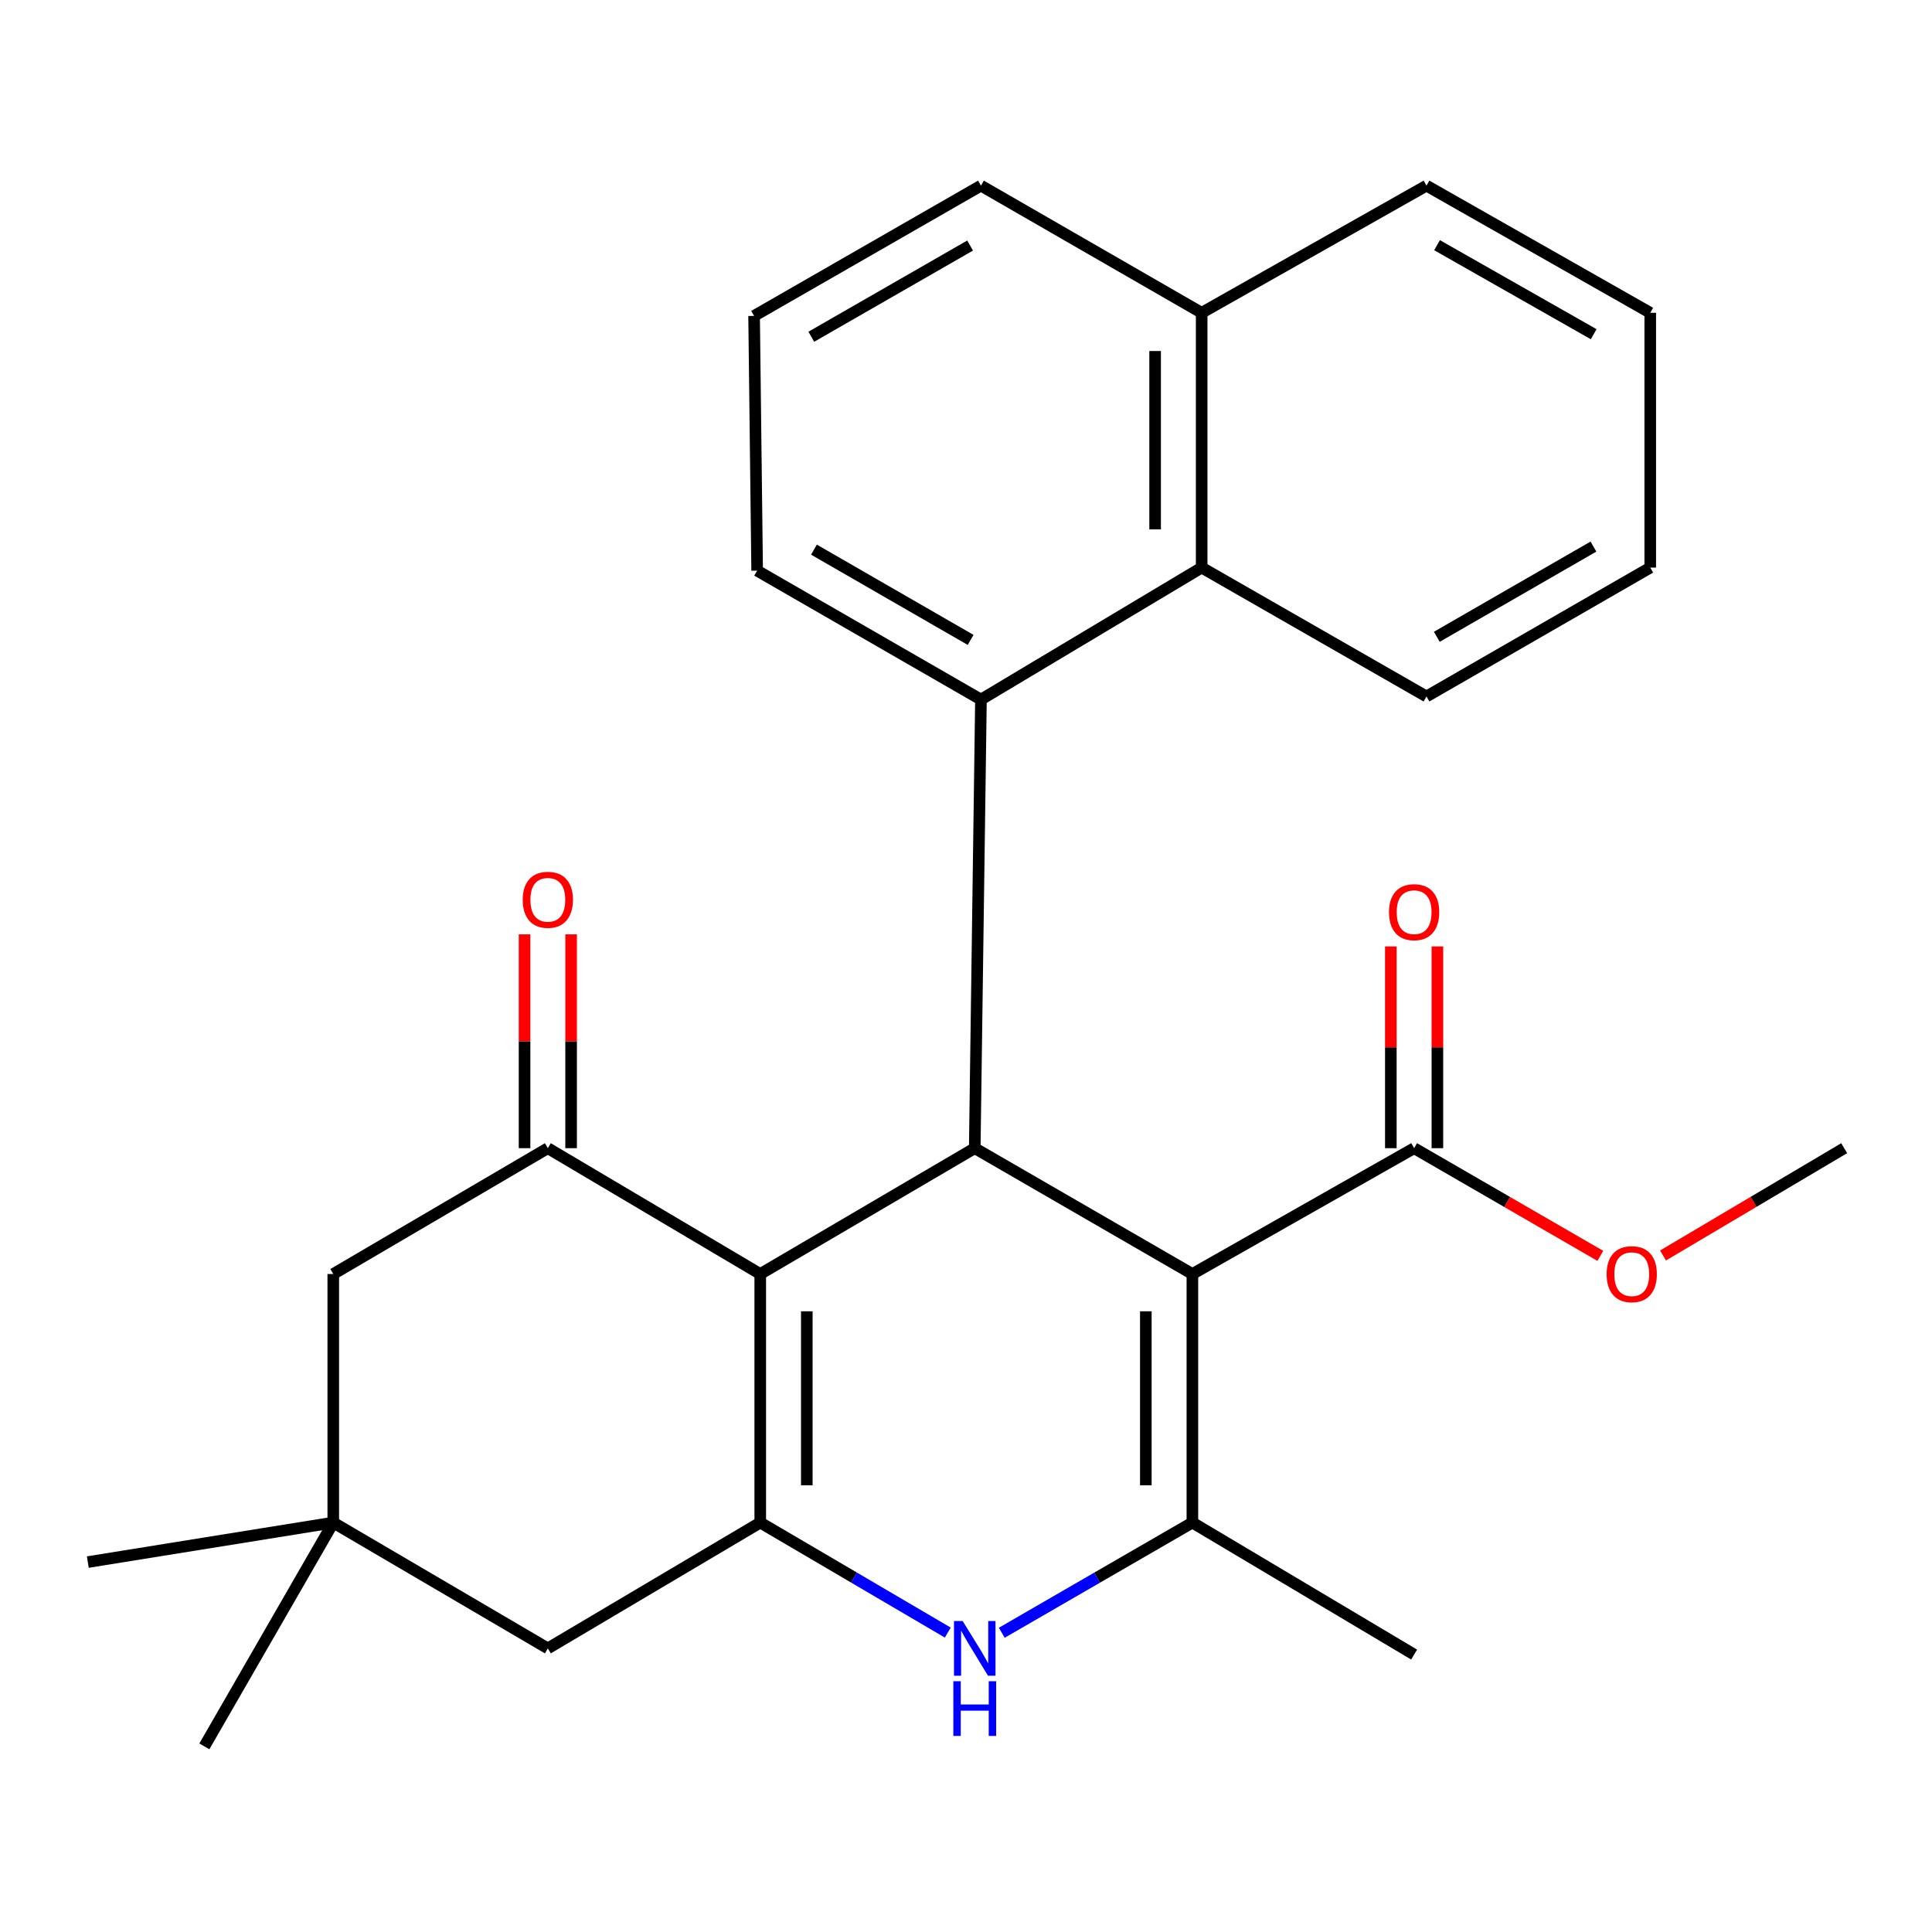 <?xml version='1.0' encoding='iso-8859-1'?>
<svg version='1.1' baseProfile='full'
              xmlns='http://www.w3.org/2000/svg'
                      xmlns:rdkit='http://www.rdkit.org/xml'
                      xmlns:xlink='http://www.w3.org/1999/xlink'
                  xml:space='preserve'
width='1000px' height='1000px' viewBox='0 0 1000 1000'>
<!-- END OF HEADER -->
<rect style='opacity:1.0;fill:#FFFFFF;stroke:none' width='1000' height='1000' x='0' y='0'> </rect>
<path class='bond-1' d='M 617.177,659.427 L 504.525,594.299' style='fill:none;fill-rule:evenodd;stroke:#000000;stroke-width:6px;stroke-linecap:butt;stroke-linejoin:miter;stroke-opacity:1' />
<path class='bond-3' d='M 617.177,659.427 L 617.177,788.077' style='fill:none;fill-rule:evenodd;stroke:#000000;stroke-width:6px;stroke-linecap:butt;stroke-linejoin:miter;stroke-opacity:1' />
<path class='bond-3' d='M 593.08,678.724 L 593.08,768.779' style='fill:none;fill-rule:evenodd;stroke:#000000;stroke-width:6px;stroke-linecap:butt;stroke-linejoin:miter;stroke-opacity:1' />
<path class='bond-7' d='M 617.177,659.427 L 731.945,594.299' style='fill:none;fill-rule:evenodd;stroke:#000000;stroke-width:6px;stroke-linecap:butt;stroke-linejoin:miter;stroke-opacity:1' />
<path class='bond-0' d='M 393.506,659.427 L 504.525,594.299' style='fill:none;fill-rule:evenodd;stroke:#000000;stroke-width:6px;stroke-linecap:butt;stroke-linejoin:miter;stroke-opacity:1' />
<path class='bond-5' d='M 393.506,659.427 L 283.557,594.299' style='fill:none;fill-rule:evenodd;stroke:#000000;stroke-width:6px;stroke-linecap:butt;stroke-linejoin:miter;stroke-opacity:1' />
<path class='bond-27' d='M 393.506,659.427 L 393.506,788.077' style='fill:none;fill-rule:evenodd;stroke:#000000;stroke-width:6px;stroke-linecap:butt;stroke-linejoin:miter;stroke-opacity:1' />
<path class='bond-27' d='M 417.602,678.724 L 417.602,768.779' style='fill:none;fill-rule:evenodd;stroke:#000000;stroke-width:6px;stroke-linecap:butt;stroke-linejoin:miter;stroke-opacity:1' />
<path class='bond-6' d='M 504.525,594.299 L 507.738,362.1' style='fill:none;fill-rule:evenodd;stroke:#000000;stroke-width:6px;stroke-linecap:butt;stroke-linejoin:miter;stroke-opacity:1' />
<path class='bond-2' d='M 393.506,788.077 L 442.036,816.547' style='fill:none;fill-rule:evenodd;stroke:#000000;stroke-width:6px;stroke-linecap:butt;stroke-linejoin:miter;stroke-opacity:1' />
<path class='bond-2' d='M 442.036,816.547 L 490.567,845.017' style='fill:none;fill-rule:evenodd;stroke:#0000FF;stroke-width:6px;stroke-linecap:butt;stroke-linejoin:miter;stroke-opacity:1' />
<path class='bond-9' d='M 393.506,788.077 L 283.557,853.205' style='fill:none;fill-rule:evenodd;stroke:#000000;stroke-width:6px;stroke-linecap:butt;stroke-linejoin:miter;stroke-opacity:1' />
<path class='bond-4' d='M 617.177,788.077 L 567.848,816.596' style='fill:none;fill-rule:evenodd;stroke:#000000;stroke-width:6px;stroke-linecap:butt;stroke-linejoin:miter;stroke-opacity:1' />
<path class='bond-4' d='M 567.848,816.596 L 518.518,845.115' style='fill:none;fill-rule:evenodd;stroke:#0000FF;stroke-width:6px;stroke-linecap:butt;stroke-linejoin:miter;stroke-opacity:1' />
<path class='bond-17' d='M 617.177,788.077 L 731.945,856.405' style='fill:none;fill-rule:evenodd;stroke:#000000;stroke-width:6px;stroke-linecap:butt;stroke-linejoin:miter;stroke-opacity:1' />
<path class='bond-11' d='M 283.557,594.299 L 172.498,659.427' style='fill:none;fill-rule:evenodd;stroke:#000000;stroke-width:6px;stroke-linecap:butt;stroke-linejoin:miter;stroke-opacity:1' />
<path class='bond-12' d='M 295.606,594.299 L 295.606,538.962' style='fill:none;fill-rule:evenodd;stroke:#000000;stroke-width:6px;stroke-linecap:butt;stroke-linejoin:miter;stroke-opacity:1' />
<path class='bond-12' d='M 295.606,538.962 L 295.606,483.625' style='fill:none;fill-rule:evenodd;stroke:#FF0000;stroke-width:6px;stroke-linecap:butt;stroke-linejoin:miter;stroke-opacity:1' />
<path class='bond-12' d='M 271.509,594.299 L 271.509,538.962' style='fill:none;fill-rule:evenodd;stroke:#000000;stroke-width:6px;stroke-linecap:butt;stroke-linejoin:miter;stroke-opacity:1' />
<path class='bond-12' d='M 271.509,538.962 L 271.509,483.625' style='fill:none;fill-rule:evenodd;stroke:#FF0000;stroke-width:6px;stroke-linecap:butt;stroke-linejoin:miter;stroke-opacity:1' />
<path class='bond-8' d='M 507.738,362.1 L 621.983,293.785' style='fill:none;fill-rule:evenodd;stroke:#000000;stroke-width:6px;stroke-linecap:butt;stroke-linejoin:miter;stroke-opacity:1' />
<path class='bond-16' d='M 507.738,362.1 L 391.899,295.365' style='fill:none;fill-rule:evenodd;stroke:#000000;stroke-width:6px;stroke-linecap:butt;stroke-linejoin:miter;stroke-opacity:1' />
<path class='bond-16' d='M 502.391,331.21 L 421.304,284.495' style='fill:none;fill-rule:evenodd;stroke:#000000;stroke-width:6px;stroke-linecap:butt;stroke-linejoin:miter;stroke-opacity:1' />
<path class='bond-13' d='M 743.993,594.299 L 743.993,542.088' style='fill:none;fill-rule:evenodd;stroke:#000000;stroke-width:6px;stroke-linecap:butt;stroke-linejoin:miter;stroke-opacity:1' />
<path class='bond-13' d='M 743.993,542.088 L 743.993,489.877' style='fill:none;fill-rule:evenodd;stroke:#FF0000;stroke-width:6px;stroke-linecap:butt;stroke-linejoin:miter;stroke-opacity:1' />
<path class='bond-13' d='M 719.896,594.299 L 719.896,542.088' style='fill:none;fill-rule:evenodd;stroke:#000000;stroke-width:6px;stroke-linecap:butt;stroke-linejoin:miter;stroke-opacity:1' />
<path class='bond-13' d='M 719.896,542.088 L 719.896,489.877' style='fill:none;fill-rule:evenodd;stroke:#FF0000;stroke-width:6px;stroke-linecap:butt;stroke-linejoin:miter;stroke-opacity:1' />
<path class='bond-15' d='M 731.945,594.299 L 780.138,622.164' style='fill:none;fill-rule:evenodd;stroke:#000000;stroke-width:6px;stroke-linecap:butt;stroke-linejoin:miter;stroke-opacity:1' />
<path class='bond-15' d='M 780.138,622.164 L 828.331,650.03' style='fill:none;fill-rule:evenodd;stroke:#FF0000;stroke-width:6px;stroke-linecap:butt;stroke-linejoin:miter;stroke-opacity:1' />
<path class='bond-14' d='M 621.983,293.785 L 621.983,161.909' style='fill:none;fill-rule:evenodd;stroke:#000000;stroke-width:6px;stroke-linecap:butt;stroke-linejoin:miter;stroke-opacity:1' />
<path class='bond-14' d='M 597.886,274.004 L 597.886,181.69' style='fill:none;fill-rule:evenodd;stroke:#000000;stroke-width:6px;stroke-linecap:butt;stroke-linejoin:miter;stroke-opacity:1' />
<path class='bond-18' d='M 621.983,293.785 L 738.344,360.493' style='fill:none;fill-rule:evenodd;stroke:#000000;stroke-width:6px;stroke-linecap:butt;stroke-linejoin:miter;stroke-opacity:1' />
<path class='bond-10' d='M 283.557,853.205 L 172.498,788.077' style='fill:none;fill-rule:evenodd;stroke:#000000;stroke-width:6px;stroke-linecap:butt;stroke-linejoin:miter;stroke-opacity:1' />
<path class='bond-20' d='M 172.498,788.077 L 105.777,903.915' style='fill:none;fill-rule:evenodd;stroke:#000000;stroke-width:6px;stroke-linecap:butt;stroke-linejoin:miter;stroke-opacity:1' />
<path class='bond-21' d='M 172.498,788.077 L 45.455,808.532' style='fill:none;fill-rule:evenodd;stroke:#000000;stroke-width:6px;stroke-linecap:butt;stroke-linejoin:miter;stroke-opacity:1' />
<path class='bond-28' d='M 172.498,788.077 L 172.498,659.427' style='fill:none;fill-rule:evenodd;stroke:#000000;stroke-width:6px;stroke-linecap:butt;stroke-linejoin:miter;stroke-opacity:1' />
<path class='bond-23' d='M 621.983,161.909 L 738.344,96.085' style='fill:none;fill-rule:evenodd;stroke:#000000;stroke-width:6px;stroke-linecap:butt;stroke-linejoin:miter;stroke-opacity:1' />
<path class='bond-29' d='M 621.983,161.909 L 507.738,96.085' style='fill:none;fill-rule:evenodd;stroke:#000000;stroke-width:6px;stroke-linecap:butt;stroke-linejoin:miter;stroke-opacity:1' />
<path class='bond-24' d='M 860.779,649.835 L 907.662,622.067' style='fill:none;fill-rule:evenodd;stroke:#FF0000;stroke-width:6px;stroke-linecap:butt;stroke-linejoin:miter;stroke-opacity:1' />
<path class='bond-24' d='M 907.662,622.067 L 954.545,594.299' style='fill:none;fill-rule:evenodd;stroke:#000000;stroke-width:6px;stroke-linecap:butt;stroke-linejoin:miter;stroke-opacity:1' />
<path class='bond-19' d='M 391.899,295.365 L 390.32,163.515' style='fill:none;fill-rule:evenodd;stroke:#000000;stroke-width:6px;stroke-linecap:butt;stroke-linejoin:miter;stroke-opacity:1' />
<path class='bond-25' d='M 738.344,360.493 L 854.169,293.785' style='fill:none;fill-rule:evenodd;stroke:#000000;stroke-width:6px;stroke-linecap:butt;stroke-linejoin:miter;stroke-opacity:1' />
<path class='bond-25' d='M 743.691,329.606 L 824.769,282.91' style='fill:none;fill-rule:evenodd;stroke:#000000;stroke-width:6px;stroke-linecap:butt;stroke-linejoin:miter;stroke-opacity:1' />
<path class='bond-22' d='M 390.32,163.515 L 507.738,96.085' style='fill:none;fill-rule:evenodd;stroke:#000000;stroke-width:6px;stroke-linecap:butt;stroke-linejoin:miter;stroke-opacity:1' />
<path class='bond-22' d='M 419.932,174.297 L 502.125,127.095' style='fill:none;fill-rule:evenodd;stroke:#000000;stroke-width:6px;stroke-linecap:butt;stroke-linejoin:miter;stroke-opacity:1' />
<path class='bond-30' d='M 738.344,96.085 L 854.169,161.909' style='fill:none;fill-rule:evenodd;stroke:#000000;stroke-width:6px;stroke-linecap:butt;stroke-linejoin:miter;stroke-opacity:1' />
<path class='bond-30' d='M 743.812,126.908 L 824.889,172.985' style='fill:none;fill-rule:evenodd;stroke:#000000;stroke-width:6px;stroke-linecap:butt;stroke-linejoin:miter;stroke-opacity:1' />
<path class='bond-26' d='M 854.169,293.785 L 854.169,161.909' style='fill:none;fill-rule:evenodd;stroke:#000000;stroke-width:6px;stroke-linecap:butt;stroke-linejoin:miter;stroke-opacity:1' />
<path  class='atom-5' d='M 498.265 839.045
L 507.545 854.045
Q 508.465 855.525, 509.945 858.205
Q 511.425 860.885, 511.505 861.045
L 511.505 839.045
L 515.265 839.045
L 515.265 867.365
L 511.385 867.365
L 501.425 850.965
Q 500.265 849.045, 499.025 846.845
Q 497.825 844.645, 497.465 843.965
L 497.465 867.365
L 493.785 867.365
L 493.785 839.045
L 498.265 839.045
' fill='#0000FF'/>
<path  class='atom-5' d='M 493.445 870.197
L 497.285 870.197
L 497.285 882.237
L 511.765 882.237
L 511.765 870.197
L 515.605 870.197
L 515.605 898.517
L 511.765 898.517
L 511.765 885.437
L 497.285 885.437
L 497.285 898.517
L 493.445 898.517
L 493.445 870.197
' fill='#0000FF'/>
<path  class='atom-13' d='M 270.557 465.729
Q 270.557 458.929, 273.917 455.129
Q 277.277 451.329, 283.557 451.329
Q 289.837 451.329, 293.197 455.129
Q 296.557 458.929, 296.557 465.729
Q 296.557 472.609, 293.157 476.529
Q 289.757 480.409, 283.557 480.409
Q 277.317 480.409, 273.917 476.529
Q 270.557 472.649, 270.557 465.729
M 283.557 477.209
Q 287.877 477.209, 290.197 474.329
Q 292.557 471.409, 292.557 465.729
Q 292.557 460.169, 290.197 457.369
Q 287.877 454.529, 283.557 454.529
Q 279.237 454.529, 276.877 457.329
Q 274.557 460.129, 274.557 465.729
Q 274.557 471.449, 276.877 474.329
Q 279.237 477.209, 283.557 477.209
' fill='#FF0000'/>
<path  class='atom-14' d='M 718.945 472.141
Q 718.945 465.341, 722.305 461.541
Q 725.665 457.741, 731.945 457.741
Q 738.225 457.741, 741.585 461.541
Q 744.945 465.341, 744.945 472.141
Q 744.945 479.021, 741.545 482.941
Q 738.145 486.821, 731.945 486.821
Q 725.705 486.821, 722.305 482.941
Q 718.945 479.061, 718.945 472.141
M 731.945 483.621
Q 736.265 483.621, 738.585 480.741
Q 740.945 477.821, 740.945 472.141
Q 740.945 466.581, 738.585 463.781
Q 736.265 460.941, 731.945 460.941
Q 727.625 460.941, 725.265 463.741
Q 722.945 466.541, 722.945 472.141
Q 722.945 477.861, 725.265 480.741
Q 727.625 483.621, 731.945 483.621
' fill='#FF0000'/>
<path  class='atom-16' d='M 831.584 659.507
Q 831.584 652.707, 834.944 648.907
Q 838.304 645.107, 844.584 645.107
Q 850.864 645.107, 854.224 648.907
Q 857.584 652.707, 857.584 659.507
Q 857.584 666.387, 854.184 670.307
Q 850.784 674.187, 844.584 674.187
Q 838.344 674.187, 834.944 670.307
Q 831.584 666.427, 831.584 659.507
M 844.584 670.987
Q 848.904 670.987, 851.224 668.107
Q 853.584 665.187, 853.584 659.507
Q 853.584 653.947, 851.224 651.147
Q 848.904 648.307, 844.584 648.307
Q 840.264 648.307, 837.904 651.107
Q 835.584 653.907, 835.584 659.507
Q 835.584 665.227, 837.904 668.107
Q 840.264 670.987, 844.584 670.987
' fill='#FF0000'/>
</svg>
